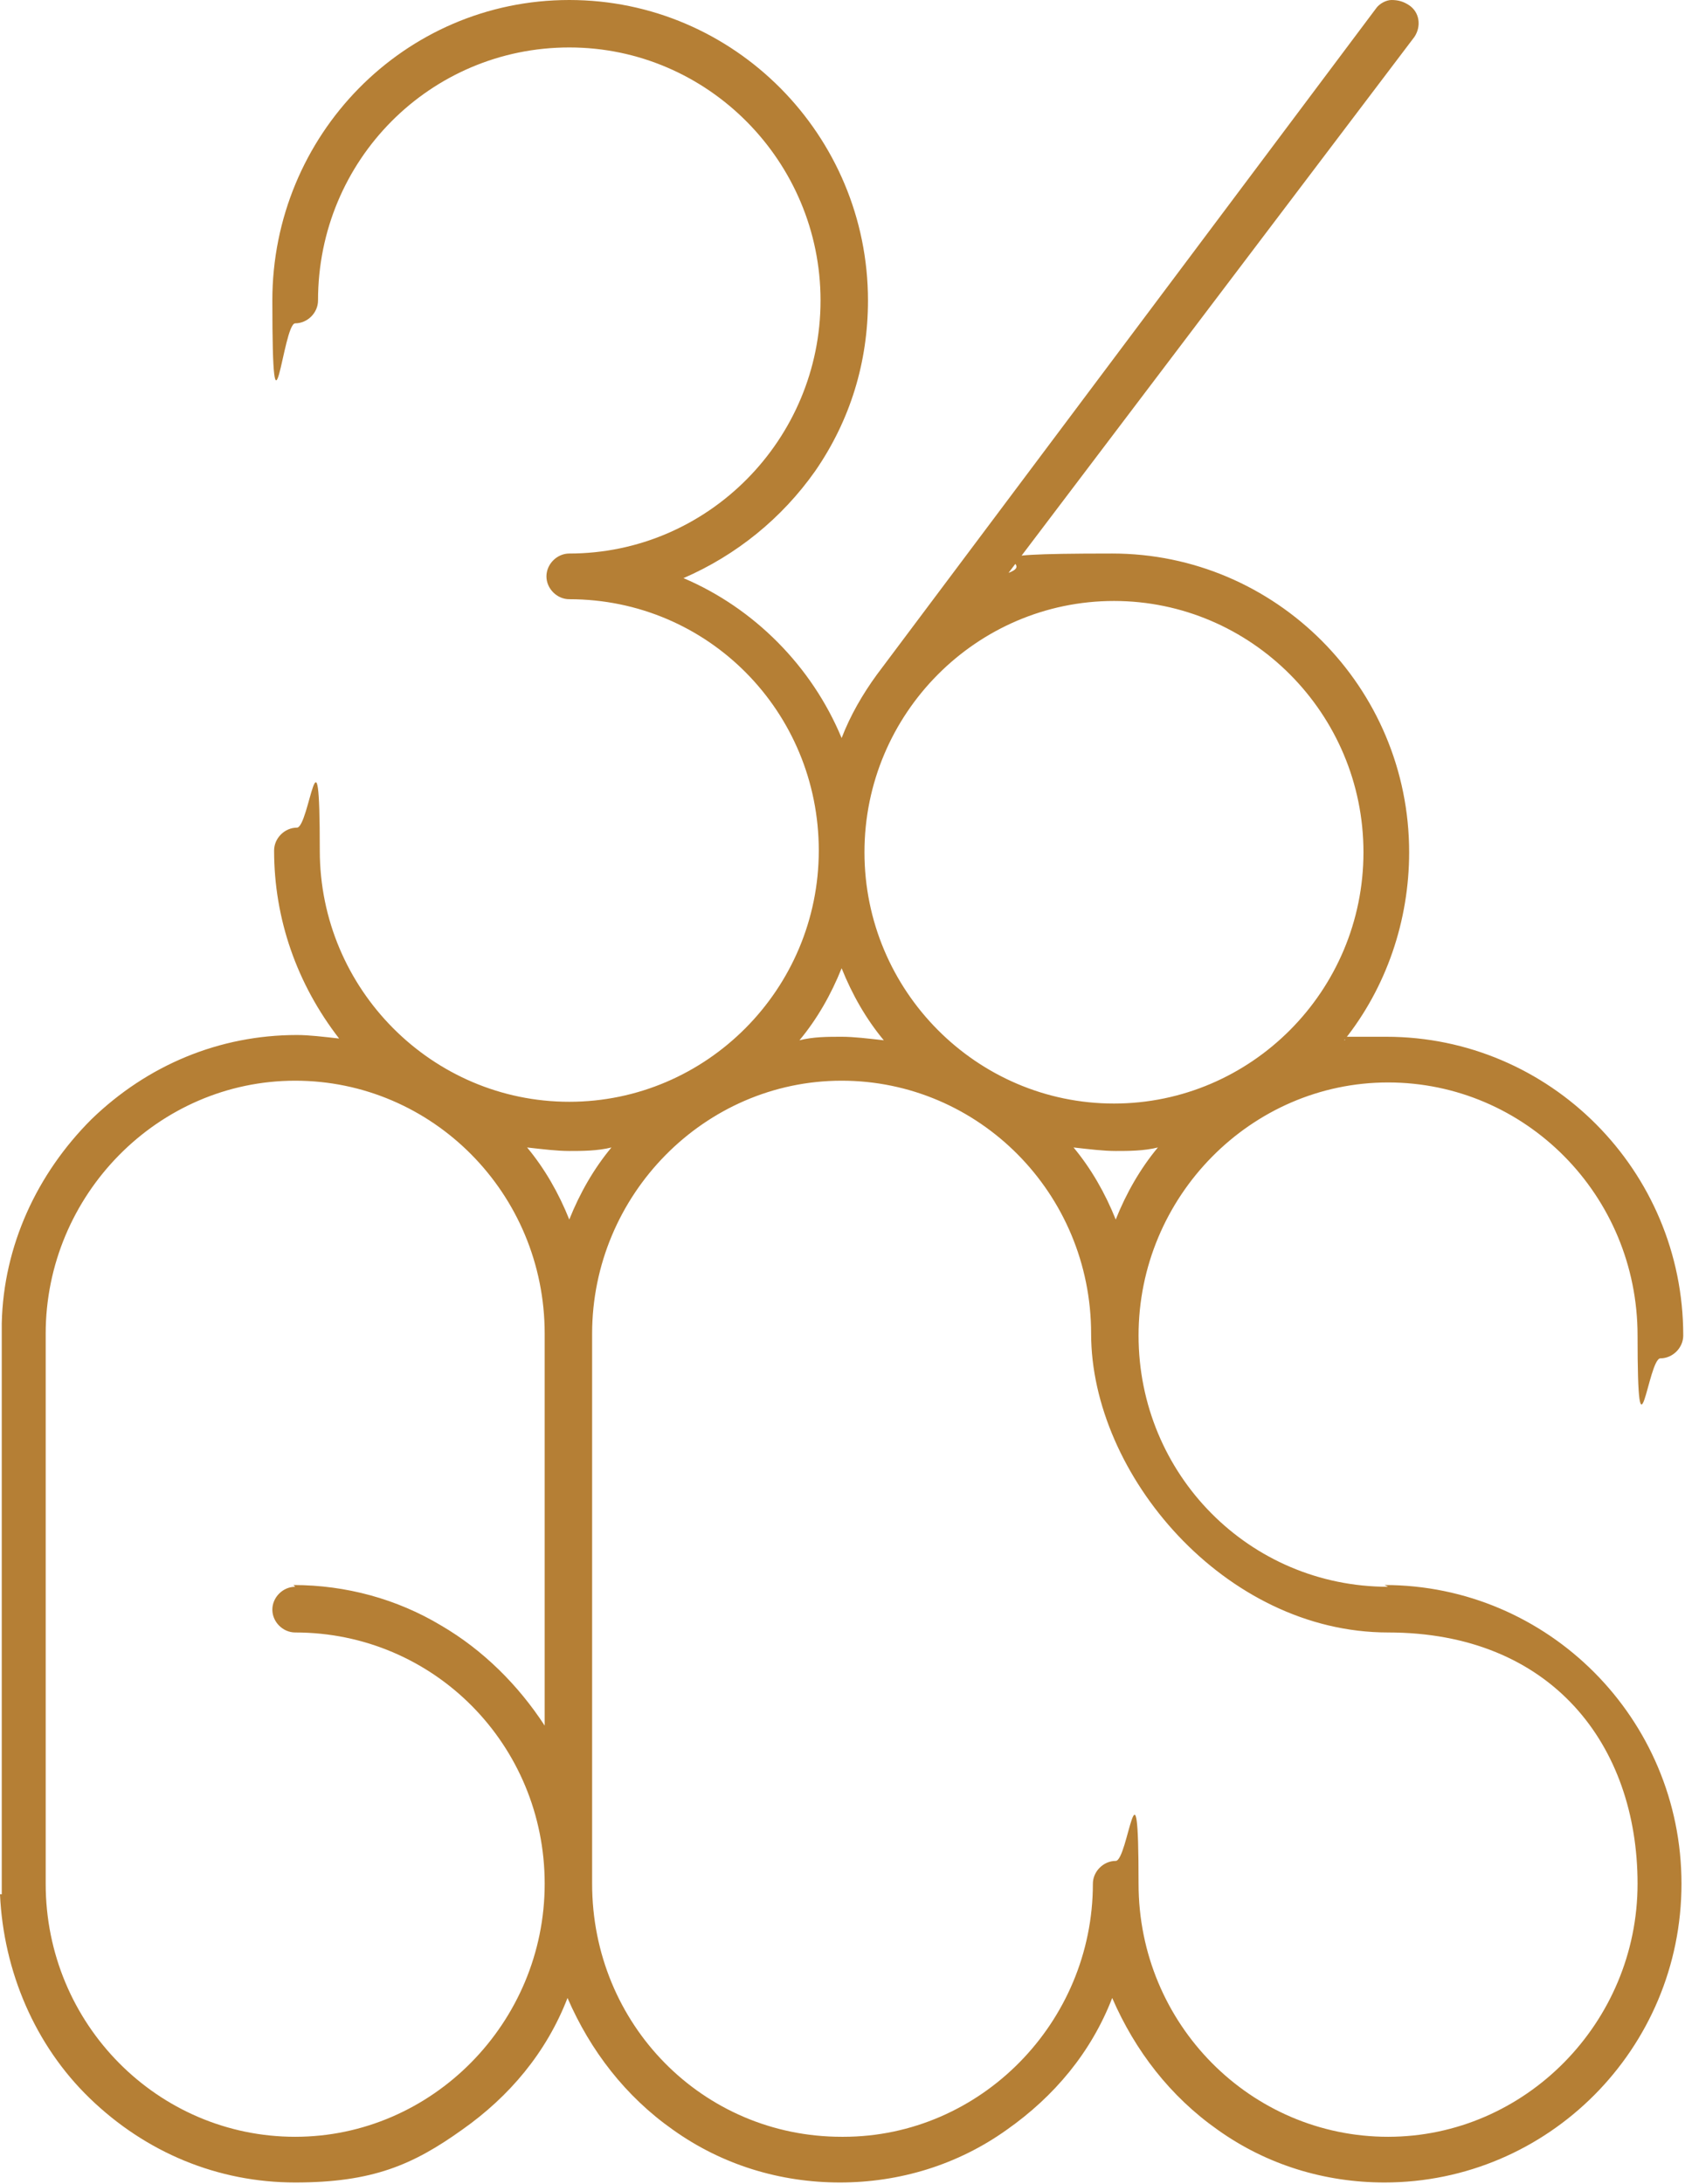 <?xml version="1.0" encoding="UTF-8"?>
<svg id="Layer_1" xmlns="http://www.w3.org/2000/svg" version="1.1" viewBox="0 0 95.9 124.3">
  <!-- Generator: Adobe Illustrator 29.0.0, SVG Export Plug-In . SVG Version: 2.1.0 Build 186)  -->
  <defs>
    <style>
      .st0 {
        fill: #b57f35;
      }
    </style>
  </defs>
  <path class="st0" d="M16.8,90.3c-.7,0-1.3.6-1.3,1.3s.6,1.3,1.3,1.3c7.9,0,14.2,6.4,14.2,14.3s-6.4,14.4-14.2,14.4-14.2-6.4-14.2-14.4v-31.3c0-7.9,6.4-14.4,14.2-14.4s14.2,6.4,14.2,14.4v22.3c-1.5-2.3-3.5-4.3-5.9-5.7-2.5-1.5-5.4-2.3-8.4-2.3M34.8,65.3c-1,1.2-1.8,2.6-2.4,4.1-.6-1.5-1.4-2.9-2.4-4.1.9.1,1.7.2,2.4.2s1.6,0,2.4-.2M47.9,59c-.8,0-1.6,0-2.4.2,1-1.2,1.8-2.6,2.4-4.1.6,1.5,1.4,2.9,2.4,4.1-.9-.1-1.7-.2-2.4-.2M49.2,48.5c0-7.9,6.4-14.3,14.2-14.3s14.2,6.4,14.2,14.3-6.4,14.3-14.2,14.3-14.2-6.4-14.2-14.3M61.1,65.3c.9.1,1.7.2,2.4.2s1.6,0,2.4-.2c-1,1.2-1.8,2.6-2.4,4.1-.6-1.5-1.4-2.9-2.4-4.1M47.9,121.6c-7.9,0-14.2-6.4-14.2-14.4v-31.3c0-7.9,6.4-14.4,14.2-14.4s14.2,6.4,14.2,14.4,7.6,17,16.9,17,14.2,6.4,14.2,14.3-6.4,14.4-14.2,14.4-14.2-6.4-14.2-14.4-.6-1.3-1.3-1.3-1.3.6-1.3,1.3c0,7.9-6.4,14.4-14.2,14.4M79,90.3c-7.9,0-14.2-6.4-14.2-14.3s6.4-14.4,14.2-14.4,14.2,6.4,14.2,14.4.6,1.3,1.3,1.3,1.3-.6,1.3-1.3c0-9.4-7.6-17-16.9-17s-1.6,0-2.4.2c2.4-3,3.7-6.8,3.7-10.7,0-9.4-7.6-17-16.9-17s-4,.4-5.9,1.1L80.5,2.1c.4-.6.3-1.4-.3-1.8-.3-.2-.6-.3-1-.3-.3,0-.7.2-.9.5l-28.4,37.9c-.8,1.1-1.5,2.3-2,3.6-1.7-4.1-5-7.4-9-9.1,3-1.3,5.6-3.4,7.5-6.1,2-2.9,3-6.2,3-9.7C49.4,7.7,41.8,0,32.4,0S15.5,7.7,15.5,17.1s.6,1.3,1.3,1.3,1.3-.6,1.3-1.3c0-8,6.4-14.4,14.3-14.4s14.3,6.5,14.3,14.4-6.4,14.4-14.3,14.4,0,0,0,0c0,0,0,0,0,0,0,0,0,0,0,0-.7,0-1.3.6-1.3,1.3s.6,1.3,1.3,1.3c7.9,0,14.2,6.4,14.2,14.3s-6.4,14.3-14.2,14.3-14.2-6.4-14.2-14.3-.6-1.3-1.3-1.3-1.3.6-1.3,1.3c0,3.9,1.3,7.6,3.7,10.7-.9-.1-1.7-.2-2.4-.2-4.4,0-8.5,1.7-11.7,4.8-3.1,3.1-5,7.2-5.1,11.6h0c0,0,0,32.5,0,32.5H0c.2,4.4,2,8.6,5.1,11.6,3.2,3.1,7.3,4.8,11.7,4.8s6.7-1,9.5-3c2.7-1.9,4.8-4.4,6-7.5,1.3,3,3.3,5.6,6,7.5,2.8,2,6.1,3,9.5,3s6.7-1,9.5-3c2.7-1.9,4.8-4.4,6-7.5,1.3,3,3.3,5.6,6,7.5,2.8,2,6.1,3,9.5,3,9.3,0,16.9-7.6,16.9-17s-7.6-17-16.9-17"/>
</svg>